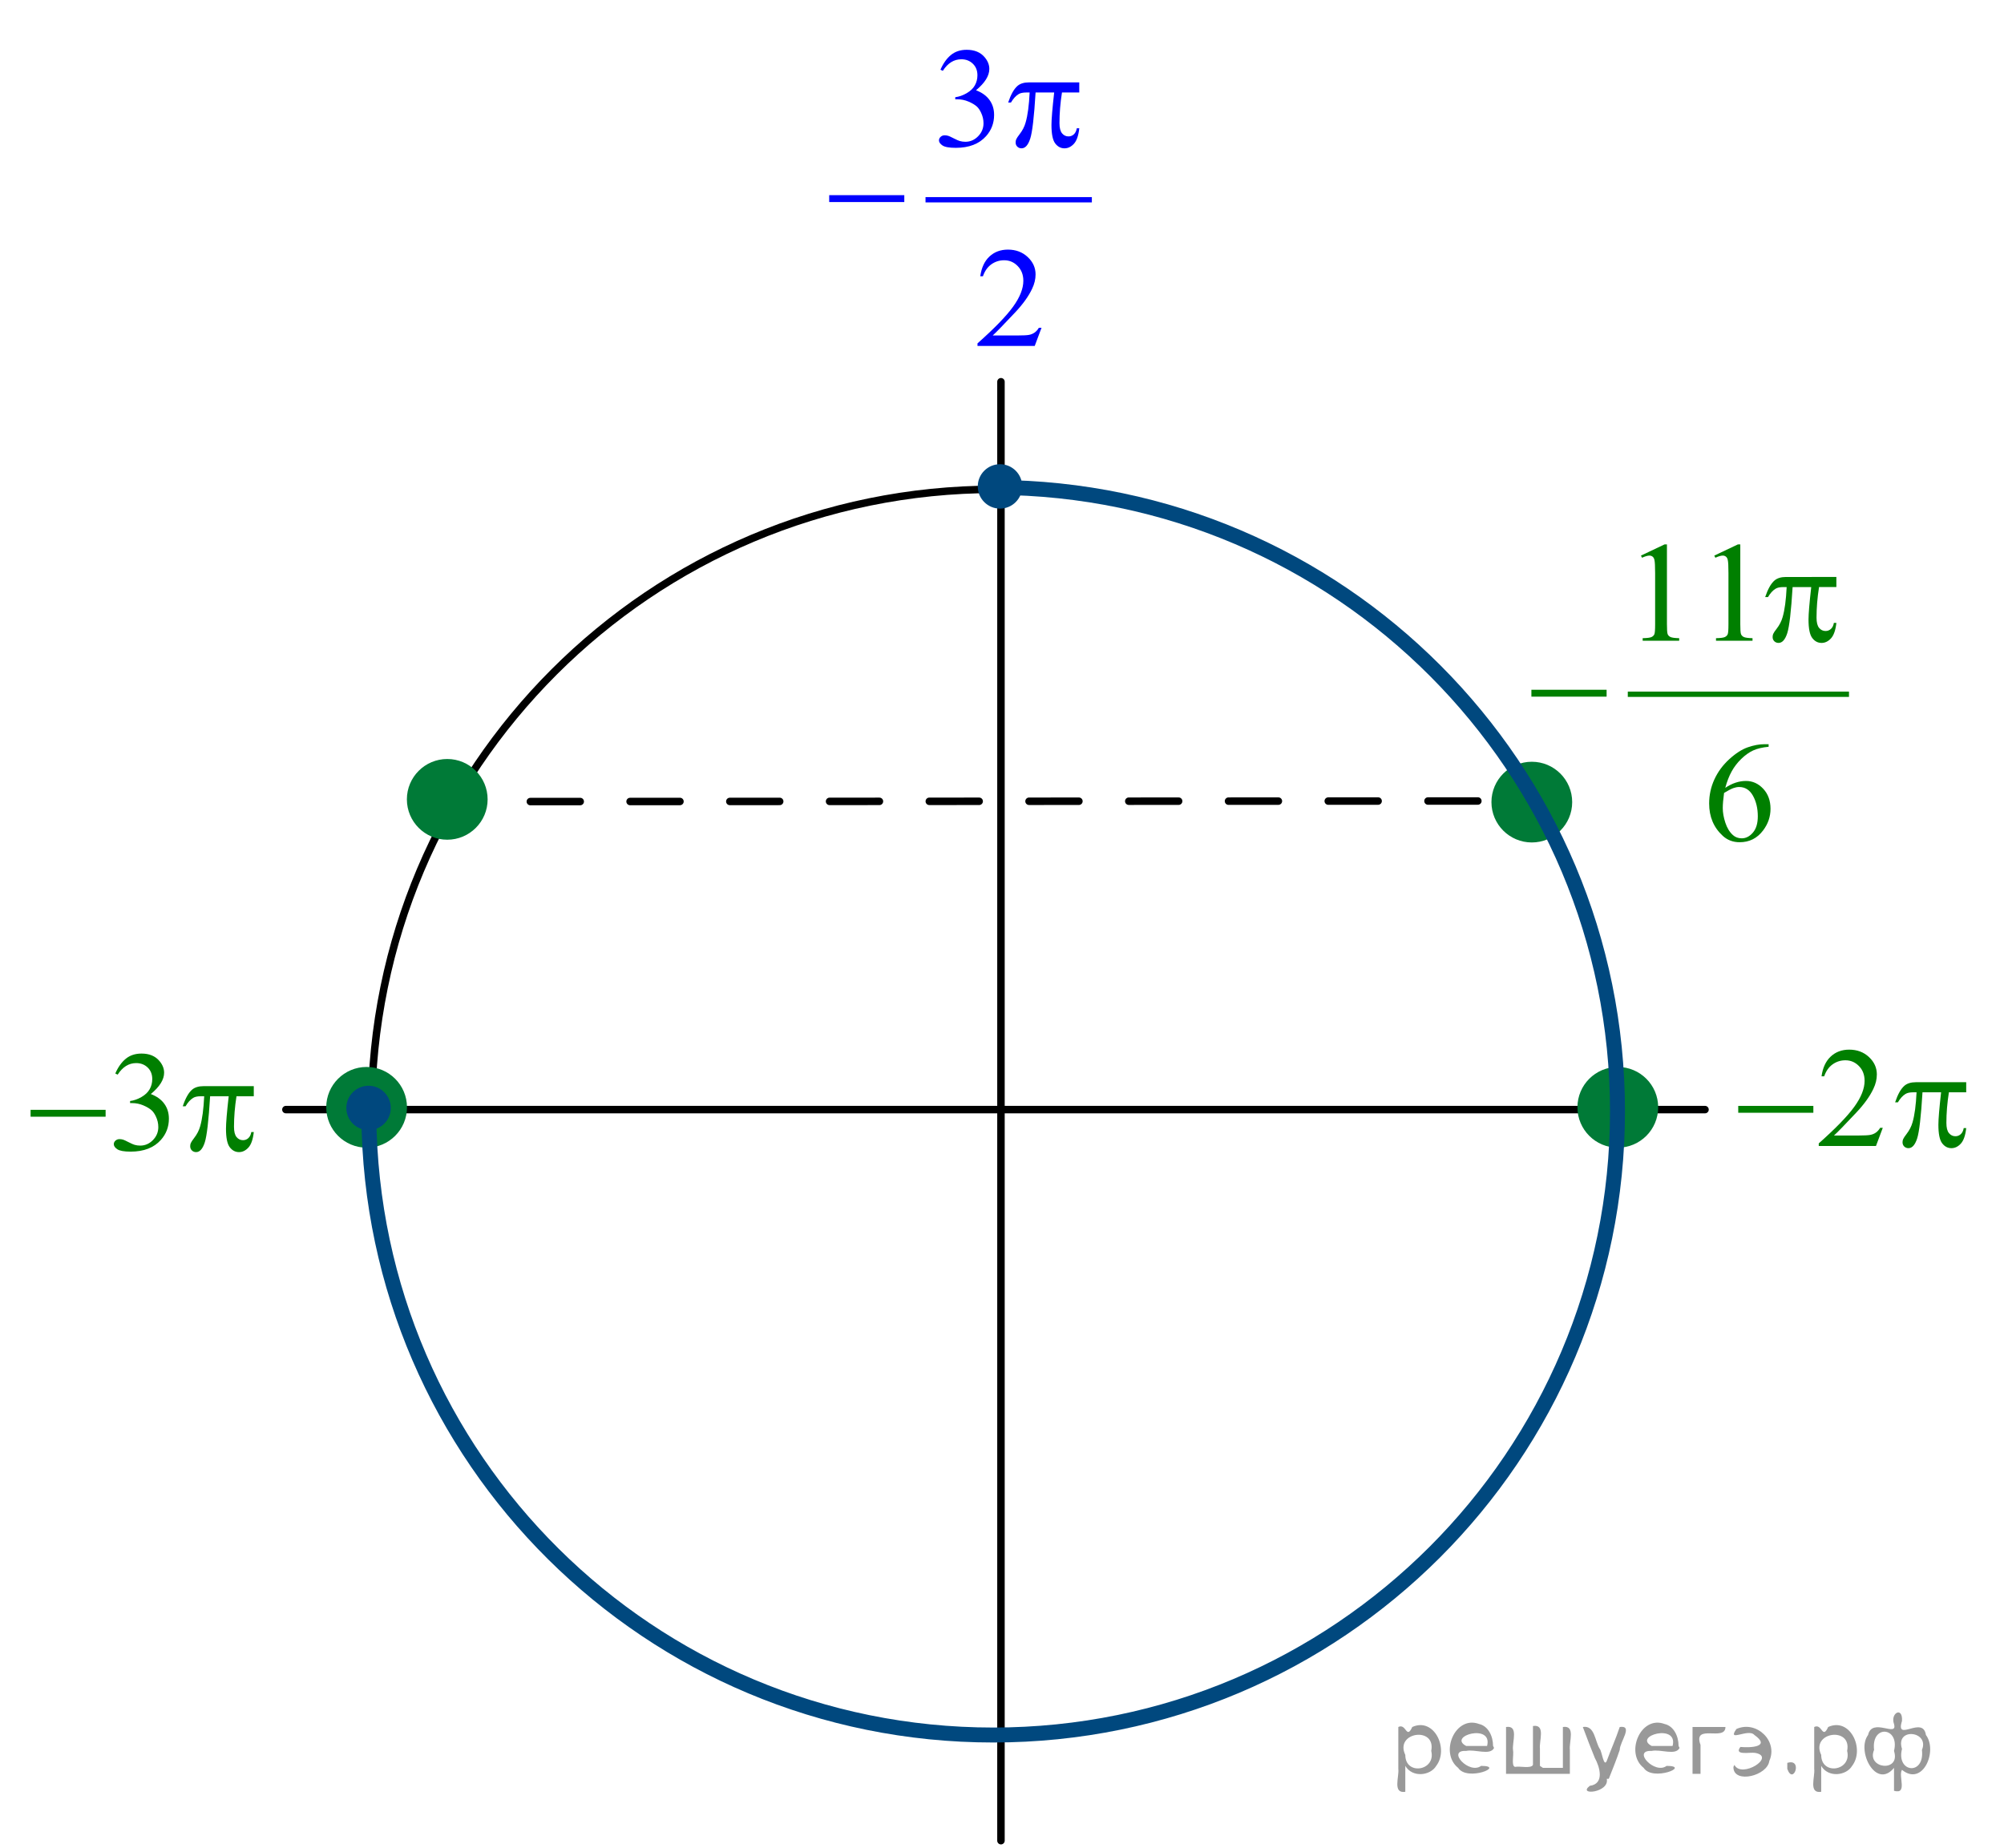 <?xml version="1.0" encoding="utf-8"?>
<!-- Generator: Adobe Illustrator 16.0.0, SVG Export Plug-In . SVG Version: 6.00 Build 0)  -->
<!DOCTYPE svg PUBLIC "-//W3C//DTD SVG 1.1//EN" "http://www.w3.org/Graphics/SVG/1.1/DTD/svg11.dtd">
<svg version="1.1" id="Слой_1" xmlns="http://www.w3.org/2000/svg" xmlns:xlink="http://www.w3.org/1999/xlink" x="0px" y="0px"
	 width="200.928px" height="185.328px" viewBox="0 0 200.928 185.328" enable-background="new 0 0 200.928 185.328"
	 xml:space="preserve">
<g>
	<g>
		<defs>
			<rect id="SVGID_1_" x="0" width="200.928" height="185.328"/>
		</defs>
		<clipPath id="SVGID_2_">
			<use xlink:href="#SVGID_1_"  overflow="visible"/>
		</clipPath>
	</g>
</g>
<line fill="none" stroke="#000000" stroke-width="0.75" stroke-linecap="round" stroke-linejoin="round" stroke-miterlimit="8" stroke-dasharray="5,5" x1="43.175" y1="80.395" x2="151.14" y2="80.33"/>
<line fill="none" stroke="#000000" stroke-width="0.75" stroke-linecap="round" stroke-linejoin="round" stroke-miterlimit="8" x1="28.665" y1="111.281" x2="170.95" y2="111.281"/>
<path fill="none" stroke="#000000" stroke-width="0.75" stroke-linecap="round" stroke-linejoin="round" stroke-miterlimit="8" d="
	M99.775,49.075c-34.537,0-62.53,27.994-62.53,62.53s27.994,62.529,62.53,62.529s62.529-27.993,62.529-62.529
	S134.311,49.075,99.775,49.075L99.775,49.075z"/>
<path fill="#007A37" d="M162.208,107.38c-2.028,0-3.673,1.643-3.673,3.67c0,2.029,1.645,3.675,3.673,3.675
	c2.027,0,3.671-1.646,3.671-3.675C165.879,109.023,164.236,107.38,162.208,107.38L162.208,107.38z"/>
<path fill="none" stroke="#007A37" stroke-width="0.75" stroke-linecap="round" stroke-linejoin="round" stroke-miterlimit="8" d="
	M162.208,107.38c-2.028,0-3.673,1.643-3.673,3.67c0,2.029,1.645,3.675,3.673,3.675c2.027,0,3.671-1.646,3.671-3.675
	C165.879,109.023,164.236,107.38,162.208,107.38L162.208,107.38z"/>
<path fill="#007A37" d="M44.843,76.495c-2.028,0-3.673,1.644-3.673,3.673c0,2.028,1.645,3.672,3.673,3.672s3.673-1.644,3.673-3.672
	C48.515,78.139,46.871,76.495,44.843,76.495L44.843,76.495z"/>
<path fill="none" stroke="#007A37" stroke-width="0.75" stroke-linecap="round" stroke-linejoin="round" stroke-miterlimit="8" d="
	M44.843,76.495c-2.028,0-3.673,1.644-3.673,3.673c0,2.028,1.645,3.672,3.673,3.672s3.673-1.644,3.673-3.672
	C48.515,78.139,46.871,76.495,44.843,76.495L44.843,76.495z"/>
<line fill="none" stroke="#000000" stroke-width="0.75" stroke-linecap="round" stroke-linejoin="round" stroke-miterlimit="8" x1="100.36" y1="38.285" x2="100.36" y2="184.6"/>
<g>
	<g>
		<defs>
			<rect id="SVGID_3_" x="150.813" y="49.803" width="37.438" height="37.7"/>
		</defs>
		<clipPath id="SVGID_4_">
			<use xlink:href="#SVGID_3_"  overflow="visible"/>
		</clipPath>
		
			<line clip-path="url(#SVGID_4_)" fill="none" stroke="#007F00" stroke-width="0.531" stroke-linecap="square" stroke-miterlimit="10" x1="163.474" y1="69.627" x2="185.12" y2="69.627"/>
	</g>
	<g>
		<defs>
			<rect id="SVGID_5_" x="150.813" y="49.803" width="37.438" height="37.7"/>
		</defs>
		<clipPath id="SVGID_6_">
			<use xlink:href="#SVGID_5_"  overflow="visible"/>
		</clipPath>
		<g clip-path="url(#SVGID_6_)">
			<path fill="#007F00" d="M164.527,55.721l2.37-1.124h0.236v7.995c0,0.531,0.022,0.861,0.067,0.992
				c0.046,0.13,0.141,0.23,0.284,0.3c0.143,0.07,0.436,0.109,0.876,0.119v0.258H164.7v-0.258c0.459-0.009,0.756-0.048,0.89-0.115
				c0.136-0.067,0.229-0.158,0.28-0.272c0.053-0.114,0.079-0.455,0.079-1.023V57.48c0-0.689-0.023-1.131-0.071-1.327
				c-0.033-0.149-0.095-0.258-0.184-0.328c-0.089-0.07-0.195-0.105-0.319-0.105c-0.178,0-0.424,0.072-0.74,0.216L164.527,55.721z"/>
			<path fill="#007F00" d="M171.881,55.721l2.37-1.124h0.237v7.995c0,0.531,0.021,0.861,0.067,0.992
				c0.046,0.13,0.141,0.23,0.283,0.3c0.144,0.07,0.437,0.109,0.876,0.119v0.258h-3.661v-0.258c0.459-0.009,0.756-0.048,0.89-0.115
				c0.135-0.067,0.228-0.158,0.28-0.272c0.053-0.114,0.078-0.455,0.078-1.023V57.48c0-0.689-0.022-1.131-0.07-1.327
				c-0.034-0.149-0.095-0.258-0.185-0.328c-0.089-0.07-0.194-0.105-0.318-0.105c-0.179,0-0.424,0.072-0.74,0.216L171.881,55.721z"/>
		</g>
	</g>
	<g>
		<defs>
			<rect id="SVGID_7_" x="150.813" y="49.803" width="37.438" height="37.7"/>
		</defs>
		<clipPath id="SVGID_8_">
			<use xlink:href="#SVGID_7_"  overflow="visible"/>
		</clipPath>
		<g clip-path="url(#SVGID_8_)">
			<path fill="#007F00" d="M177.328,74.636v0.258c-0.632,0.061-1.146,0.183-1.548,0.367c-0.399,0.184-0.795,0.464-1.185,0.841
				c-0.392,0.377-0.715,0.797-0.971,1.26c-0.256,0.463-0.471,1.014-0.643,1.651c0.688-0.461,1.381-0.691,2.075-0.691
				c0.666,0,1.242,0.261,1.73,0.782s0.732,1.191,0.732,2.011c0,0.792-0.247,1.513-0.74,2.165c-0.594,0.792-1.379,1.187-2.355,1.187
				c-0.665,0-1.229-0.214-1.694-0.642c-0.909-0.833-1.364-1.914-1.364-3.24c0-0.847,0.175-1.652,0.524-2.416
				c0.35-0.764,0.849-1.441,1.497-2.032c0.648-0.591,1.271-0.989,1.863-1.194c0.595-0.205,1.146-0.307,1.659-0.307H177.328z
				 M172.861,79.523c-0.086,0.628-0.13,1.136-0.13,1.522c0,0.447,0.085,0.932,0.256,1.456c0.17,0.523,0.422,0.939,0.757,1.246
				c0.244,0.219,0.541,0.328,0.891,0.328c0.418,0,0.789-0.19,1.117-0.572s0.492-0.926,0.492-1.634c0-0.796-0.163-1.485-0.488-2.067
				c-0.325-0.582-0.788-0.873-1.387-0.873c-0.182,0-0.377,0.038-0.585,0.112C173.576,79.116,173.268,79.277,172.861,79.523z"/>
		</g>
	</g>
	<g>
		<defs>
			<rect id="SVGID_9_" x="150.813" y="49.803" width="37.438" height="37.7"/>
		</defs>
		<clipPath id="SVGID_10_">
			<use xlink:href="#SVGID_9_"  overflow="visible"/>
		</clipPath>
		<g clip-path="url(#SVGID_10_)">
			<path fill="#007F00" d="M184.121,57.864v1.013h-1.738c-0.168,1.066-0.251,2.087-0.251,3.065c0,0.479,0.086,0.823,0.259,1.03
				s0.388,0.311,0.646,0.311c0.206,0,0.386-0.07,0.539-0.209c0.153-0.139,0.251-0.342,0.294-0.607h0.252
				c-0.082,0.735-0.263,1.254-0.543,1.557c-0.279,0.302-0.595,0.454-0.944,0.454c-0.372,0-0.685-0.165-0.934-0.496
				s-0.373-0.947-0.373-1.85c0-0.568,0.091-1.653,0.272-3.254h-1.867c-0.148,2.439-0.328,3.982-0.538,4.629
				c-0.211,0.647-0.501,0.97-0.869,0.97c-0.173,0-0.315-0.056-0.428-0.167c-0.113-0.111-0.169-0.251-0.169-0.419
				c0-0.121,0.02-0.226,0.058-0.314c0.053-0.121,0.165-0.291,0.338-0.51c0.292-0.377,0.495-0.773,0.61-1.187
				c0.206-0.708,0.34-1.708,0.401-3.002h-0.33c-0.35,0-0.61,0.056-0.782,0.167c-0.278,0.167-0.531,0.447-0.762,0.838h-0.28
				c0.269-0.805,0.582-1.362,0.94-1.669c0.272-0.232,0.656-0.349,1.149-0.349L184.121,57.864L184.121,57.864z"/>
		</g>
	</g>
	<g>
		<defs>
			<rect id="SVGID_11_" x="150.813" y="49.803" width="37.438" height="37.7"/>
		</defs>
		<clipPath id="SVGID_12_">
			<use xlink:href="#SVGID_11_"  overflow="visible"/>
		</clipPath>
		<g clip-path="url(#SVGID_12_)">
			<path fill="#007F00" d="M153.543,69.176h7.541v0.691h-7.541V69.176z"/>
		</g>
	</g>
</g>
<g>
	<g>
		<defs>
			<rect id="SVGID_13_" x="80.418" y="0.208" width="32.044" height="37.699"/>
		</defs>
		<clipPath id="SVGID_14_">
			<use xlink:href="#SVGID_13_"  overflow="visible"/>
		</clipPath>
		
			<line clip-path="url(#SVGID_14_)" fill="none" stroke="#0000FF" stroke-width="0.531" stroke-linecap="square" stroke-miterlimit="10" x1="93.061" y1="20.033" x2="109.208" y2="20.033"/>
	</g>
	<g>
		<defs>
			<rect id="SVGID_15_" x="80.418" y="0.208" width="32.044" height="37.699"/>
		</defs>
		<clipPath id="SVGID_16_">
			<use xlink:href="#SVGID_15_"  overflow="visible"/>
		</clipPath>
		<g clip-path="url(#SVGID_16_)">
			<path fill="#0000FF" d="M94.293,6.991c0.277-0.638,0.628-1.13,1.052-1.477c0.423-0.347,0.949-0.52,1.581-0.52
				c0.779,0,1.378,0.247,1.794,0.74c0.314,0.368,0.473,0.761,0.473,1.18c0,0.689-0.445,1.401-1.334,2.137
				c0.598,0.228,1.049,0.554,1.354,0.978c0.307,0.424,0.459,0.922,0.459,1.494c0,0.819-0.268,1.529-0.803,2.13
				c-0.698,0.782-1.709,1.173-3.034,1.173c-0.654,0-1.101-0.079-1.337-0.237c-0.235-0.158-0.354-0.328-0.354-0.51
				c0-0.135,0.056-0.253,0.168-0.356c0.111-0.103,0.248-0.154,0.404-0.154c0.12,0,0.241,0.019,0.366,0.056
				c0.081,0.023,0.267,0.108,0.552,0.255c0.287,0.146,0.485,0.234,0.596,0.262c0.177,0.051,0.366,0.077,0.565,0.077
				c0.488,0,0.912-0.184,1.273-0.552s0.542-0.803,0.542-1.306c0-0.368-0.083-0.726-0.251-1.075
				c-0.125-0.261-0.261-0.458-0.409-0.593c-0.206-0.187-0.488-0.355-0.846-0.506c-0.358-0.151-0.726-0.227-1.098-0.227h-0.229V9.749
				c0.377-0.046,0.756-0.179,1.137-0.398c0.38-0.219,0.656-0.482,0.828-0.789s0.258-0.645,0.258-1.012
				c0-0.479-0.153-0.867-0.463-1.163c-0.308-0.296-0.691-0.443-1.15-0.443c-0.741,0-1.36,0.386-1.857,1.159L94.293,6.991z"/>
		</g>
	</g>
	<g>
		<defs>
			<rect id="SVGID_17_" x="80.418" y="0.208" width="32.044" height="37.699"/>
		</defs>
		<clipPath id="SVGID_18_">
			<use xlink:href="#SVGID_17_"  overflow="visible"/>
		</clipPath>
		<g clip-path="url(#SVGID_18_)">
			<path fill="#0000FF" d="M104.426,32.874l-0.681,1.822h-5.738v-0.258c1.688-1.499,2.876-2.723,3.564-3.673
				c0.688-0.95,1.033-1.818,1.033-2.604c0-0.601-0.189-1.094-0.567-1.48c-0.377-0.387-0.829-0.58-1.354-0.58
				c-0.479,0-0.907,0.136-1.288,0.408c-0.38,0.272-0.661,0.672-0.844,1.198h-0.265c0.12-0.861,0.427-1.522,0.921-1.983
				c0.495-0.461,1.113-0.691,1.854-0.691c0.789,0,1.446,0.247,1.976,0.74c0.528,0.493,0.793,1.075,0.793,1.746
				c0,0.479-0.115,0.959-0.345,1.438c-0.354,0.754-0.927,1.553-1.721,2.395c-1.19,1.267-1.935,2.03-2.23,2.291h2.539
				c0.516,0,0.878-0.019,1.086-0.056s0.396-0.113,0.563-0.227c0.167-0.114,0.313-0.276,0.437-0.485L104.426,32.874L104.426,32.874z"
				/>
		</g>
	</g>
	<g>
		<defs>
			<rect id="SVGID_19_" x="80.418" y="0.208" width="32.044" height="37.699"/>
		</defs>
		<clipPath id="SVGID_20_">
			<use xlink:href="#SVGID_19_"  overflow="visible"/>
		</clipPath>
		<g clip-path="url(#SVGID_20_)">
			<path fill="#0000FF" d="M108.211,8.262v1.013h-1.734c-0.168,1.066-0.251,2.087-0.251,3.065c0,0.479,0.086,0.823,0.258,1.03
				s0.388,0.311,0.646,0.311c0.206,0,0.386-0.07,0.538-0.209c0.152-0.14,0.251-0.342,0.294-0.607h0.251
				c-0.081,0.735-0.262,1.254-0.541,1.557c-0.279,0.302-0.595,0.454-0.942,0.454c-0.373,0-0.685-0.165-0.934-0.496
				c-0.248-0.331-0.373-0.947-0.373-1.85c0-0.568,0.092-1.653,0.272-3.254h-1.864c-0.147,2.439-0.327,3.982-0.538,4.629
				c-0.21,0.646-0.5,0.97-0.868,0.97c-0.172,0-0.313-0.056-0.427-0.167s-0.168-0.251-0.168-0.419c0-0.121,0.02-0.226,0.059-0.314
				c0.052-0.121,0.165-0.291,0.337-0.51c0.292-0.377,0.495-0.773,0.608-1.187c0.206-0.708,0.34-1.708,0.401-3.002h-0.33
				c-0.349,0-0.609,0.056-0.782,0.167c-0.276,0.167-0.53,0.447-0.76,0.838h-0.28c0.269-0.805,0.581-1.362,0.939-1.669
				c0.271-0.232,0.654-0.349,1.146-0.349L108.211,8.262L108.211,8.262z"/>
		</g>
	</g>
	<g>
		<defs>
			<rect id="SVGID_21_" x="80.418" y="0.208" width="32.044" height="37.699"/>
		</defs>
		<clipPath id="SVGID_22_">
			<use xlink:href="#SVGID_21_"  overflow="visible"/>
		</clipPath>
		<g clip-path="url(#SVGID_22_)">
			<path fill="#0000FF" d="M83.139,19.573h7.529v0.691h-7.529V19.573z"/>
		</g>
	</g>
</g>
<path fill="#007A37" d="M153.585,76.771c-2.027,0-3.673,1.644-3.673,3.672c0,2.028,1.646,3.672,3.673,3.672
	c2.028,0,3.673-1.644,3.673-3.672C157.258,78.416,155.614,76.771,153.585,76.771L153.585,76.771z"/>
<path fill="none" stroke="#007A37" stroke-width="0.75" stroke-linecap="round" stroke-linejoin="round" stroke-miterlimit="8" d="
	M153.585,76.771c-2.027,0-3.673,1.644-3.673,3.672c0,2.028,1.646,3.672,3.673,3.672c2.028,0,3.673-1.644,3.673-3.672
	C157.258,78.416,155.614,76.771,153.585,76.771L153.585,76.771z"/>
<path fill="#00487E" d="M100.263,46.93c-1.023,0-1.854,0.829-1.854,1.852c0,1.023,0.83,1.852,1.854,1.852
	c1.022,0,1.852-0.829,1.852-1.852C102.115,47.759,101.286,46.93,100.263,46.93L100.263,46.93z"/>
<path fill="none" stroke="#00487E" stroke-width="0.75" stroke-linecap="round" stroke-linejoin="round" stroke-miterlimit="8" d="
	M100.263,46.93c-1.023,0-1.854,0.829-1.854,1.852c0,1.023,0.83,1.852,1.854,1.852c1.022,0,1.852-0.829,1.852-1.852
	C102.115,47.759,101.286,46.93,100.263,46.93L100.263,46.93z"/>
<g>
	<g>
		<defs>
			<rect id="SVGID_23_" x="0.338" y="102.322" width="28.017" height="16.9"/>
		</defs>
		<clipPath id="SVGID_24_">
			<use xlink:href="#SVGID_23_"  overflow="visible"/>
		</clipPath>
		<g clip-path="url(#SVGID_24_)">
			<path fill="#007F00" d="M11.561,107.66c0.276-0.638,0.627-1.129,1.05-1.477s0.949-0.521,1.58-0.521
				c0.778,0,1.375,0.248,1.791,0.74c0.314,0.368,0.473,0.762,0.473,1.182c0,0.688-0.443,1.399-1.333,2.137
				c0.598,0.229,1.049,0.554,1.354,0.979c0.306,0.422,0.458,0.92,0.458,1.493c0,0.819-0.269,1.529-0.804,2.129
				c-0.696,0.782-1.708,1.175-3.03,1.175c-0.654,0-1.101-0.08-1.336-0.238c-0.236-0.157-0.354-0.328-0.354-0.51
				c0-0.136,0.056-0.254,0.168-0.355s0.247-0.152,0.405-0.152c0.119,0,0.241,0.018,0.365,0.055c0.082,0.023,0.265,0.108,0.552,0.256
				c0.287,0.146,0.484,0.232,0.595,0.262c0.177,0.051,0.366,0.077,0.566,0.077c0.486,0,0.911-0.185,1.271-0.552
				c0.361-0.369,0.541-0.805,0.541-1.307c0-0.367-0.083-0.727-0.25-1.074c-0.125-0.262-0.261-0.459-0.409-0.595
				c-0.206-0.187-0.486-0.354-0.845-0.507c-0.357-0.15-0.724-0.227-1.097-0.227h-0.229v-0.209c0.377-0.047,0.756-0.18,1.137-0.398
				c0.379-0.219,0.654-0.48,0.827-0.789s0.259-0.645,0.259-1.014c0-0.479-0.154-0.865-0.462-1.161
				c-0.309-0.296-0.691-0.442-1.15-0.442c-0.74,0-1.359,0.387-1.856,1.158L11.561,107.66z"/>
		</g>
	</g>
	<g>
		<defs>
			<rect id="SVGID_25_" x="0.338" y="102.322" width="28.017" height="16.9"/>
		</defs>
		<clipPath id="SVGID_26_">
			<use xlink:href="#SVGID_25_"  overflow="visible"/>
		</clipPath>
		<g clip-path="url(#SVGID_26_)">
			<path fill="#007F00" d="M3.067,111.305h7.522v0.69H3.067V111.305z"/>
			<path fill="#007F00" d="M25.445,108.931v1.012h-1.734c-0.167,1.066-0.25,2.088-0.25,3.064c0,0.479,0.086,0.824,0.259,1.031
				c0.172,0.207,0.387,0.311,0.645,0.311c0.205,0,0.384-0.068,0.537-0.209s0.251-0.344,0.294-0.607h0.251
				c-0.082,0.735-0.262,1.254-0.541,1.557c-0.28,0.304-0.594,0.455-0.942,0.455c-0.373,0-0.683-0.166-0.932-0.496
				s-0.373-0.947-0.373-1.852c0-0.566,0.091-1.652,0.272-3.254h-1.863c-0.148,2.439-0.327,3.982-0.537,4.631
				c-0.21,0.645-0.5,0.971-0.867,0.971c-0.172,0-0.313-0.058-0.426-0.168c-0.112-0.111-0.168-0.252-0.168-0.42
				c0-0.121,0.019-0.226,0.058-0.313c0.053-0.121,0.165-0.291,0.336-0.511c0.292-0.377,0.495-0.771,0.609-1.187
				c0.205-0.708,0.339-1.708,0.401-3.003h-0.33c-0.35,0-0.609,0.057-0.781,0.168c-0.277,0.168-0.53,0.447-0.76,0.838h-0.279
				c0.268-0.806,0.581-1.361,0.938-1.668c0.271-0.232,0.654-0.35,1.146-0.35H25.445z"/>
		</g>
	</g>
</g>
<g>
	<g>
		<defs>
			<rect id="SVGID_27_" x="171.548" y="101.934" width="29.38" height="16.899"/>
		</defs>
		<clipPath id="SVGID_28_">
			<use xlink:href="#SVGID_27_"  overflow="visible"/>
		</clipPath>
		<g clip-path="url(#SVGID_28_)">
			<path fill="#007F00" d="M188.775,113.108l-0.683,1.822h-5.737v-0.259c1.688-1.498,2.877-2.723,3.564-3.672
				c0.688-0.951,1.032-1.818,1.032-2.604c0-0.601-0.188-1.095-0.565-1.479c-0.379-0.387-0.83-0.58-1.355-0.58
				c-0.479,0-0.907,0.137-1.288,0.408c-0.38,0.271-0.661,0.672-0.843,1.197h-0.266c0.119-0.861,0.428-1.521,0.922-1.982
				s1.112-0.691,1.854-0.691c0.789,0,1.448,0.247,1.978,0.74c0.527,0.494,0.792,1.074,0.792,1.746c0,0.479-0.114,0.959-0.345,1.438
				c-0.354,0.754-0.928,1.553-1.722,2.395c-1.19,1.268-1.935,2.029-2.23,2.291h2.539c0.518,0,0.88-0.02,1.088-0.057
				s0.396-0.111,0.563-0.227s0.313-0.276,0.438-0.485H188.775L188.775,113.108z"/>
		</g>
	</g>
	<g>
		<defs>
			<rect id="SVGID_29_" x="171.548" y="101.934" width="29.38" height="16.899"/>
		</defs>
		<clipPath id="SVGID_30_">
			<use xlink:href="#SVGID_29_"  overflow="visible"/>
		</clipPath>
		<g clip-path="url(#SVGID_30_)">
			<path fill="#007F00" d="M174.282,110.91h7.531v0.689h-7.531V110.91z"/>
			<path fill="#007F00" d="M197.139,108.535v1.012h-1.736c-0.167,1.066-0.251,2.088-0.251,3.065c0,0.479,0.086,0.823,0.259,1.03
				c0.172,0.207,0.387,0.311,0.646,0.311c0.205,0,0.385-0.068,0.538-0.209c0.151-0.14,0.251-0.343,0.294-0.607h0.251
				c-0.081,0.736-0.263,1.255-0.542,1.558c-0.279,0.304-0.595,0.454-0.943,0.454c-0.372,0-0.684-0.166-0.932-0.496
				c-0.249-0.33-0.373-0.947-0.373-1.852c0-0.566,0.091-1.651,0.271-3.254h-1.865c-0.147,2.439-0.326,3.982-0.537,4.631
				c-0.211,0.646-0.5,0.971-0.868,0.971c-0.172,0-0.314-0.057-0.428-0.168c-0.112-0.111-0.168-0.251-0.168-0.419
				c0-0.121,0.02-0.226,0.059-0.313c0.052-0.121,0.165-0.291,0.337-0.511c0.291-0.377,0.495-0.772,0.609-1.187
				c0.205-0.709,0.34-1.709,0.4-3.004h-0.329c-0.35,0-0.609,0.058-0.782,0.168c-0.276,0.168-0.53,0.447-0.761,0.838h-0.278
				c0.268-0.805,0.58-1.36,0.938-1.668c0.272-0.232,0.655-0.35,1.147-0.35H197.139z"/>
		</g>
	</g>
</g>
<path fill="#007A37" d="M36.758,107.38c-2.027,0-3.673,1.643-3.673,3.67c0,2.029,1.646,3.675,3.673,3.675
	c2.028,0,3.673-1.646,3.673-3.675C40.43,109.023,38.786,107.38,36.758,107.38L36.758,107.38z"/>
<path fill="none" stroke="#007A37" stroke-width="0.75" stroke-linecap="round" stroke-linejoin="round" stroke-miterlimit="8" d="
	M36.758,107.38c-2.027,0-3.673,1.643-3.673,3.67c0,2.029,1.646,3.675,3.673,3.675c2.028,0,3.673-1.646,3.673-3.675
	C40.43,109.023,38.786,107.38,36.758,107.38L36.758,107.38z"/>
<path fill="none" stroke="#00487E" stroke-width="1.5" stroke-linejoin="round" stroke-miterlimit="8" d="M36.982,111.93
	c0.267,34.358,28.211,62.077,62.596,62.075c34.57,0,62.597-28.01,62.597-62.563c0-34.459-27.882-62.43-62.361-62.561"/>
<path fill="#00487E" d="M36.953,109.264c-1.022,0-1.853,0.829-1.853,1.854c0,1.023,0.829,1.85,1.853,1.85s1.854-0.826,1.854-1.85
	C38.806,110.093,37.976,109.264,36.953,109.264L36.953,109.264z"/>
<path fill="none" stroke="#00487E" stroke-width="0.75" stroke-linecap="round" stroke-linejoin="round" stroke-miterlimit="8" d="
	M36.953,109.264c-1.022,0-1.853,0.829-1.853,1.854c0,1.023,0.829,1.85,1.853,1.85s1.854-0.826,1.854-1.85
	C38.806,110.093,37.976,109.264,36.953,109.264L36.953,109.264z"/>
<g style="stroke:none;fill:#000;fill-opacity:0.4" > <path d="m 140.9,177.2 c 0,0.8 0,1.6 0,2.5 -1.3,0.2 -0.6,-1.5 -0.7,-2.3 0,-1.4 0,-2.8 0,-4.2 0.8,-0.4 0.8,1.3 1.4,0.0 2.2,-1.0 3.7,2.2 2.4,3.9 -0.6,1.0 -2.4,1.2 -3.1,0.0 z m 2.6,-1.6 c 0.5,-2.5 -3.7,-1.9 -2.6,0.4 0.0,2.1 3.1,1.6 2.6,-0.4 z" /> <path d="m 149.8,175.3 c -0.4,0.8 -1.9,0.1 -2.8,0.3 -2.0,-0.1 0.3,2.4 1.5,1.5 2.5,0.0 -1.4,1.6 -2.3,0.2 -1.9,-1.5 -0.3,-5.3 2.1,-4.4 0.9,0.2 1.4,1.2 1.4,2.2 z m -0.7,-0.2 c 0.6,-2.3 -4.0,-1.0 -2.1,0.0 0.7,0 1.4,-0.0 2.1,-0.0 z" /> <path d="m 154.7,177.3 c 0.6,0 1.3,0 2.0,0 0,-1.3 0,-2.7 0,-4.1 1.3,-0.2 0.6,1.5 0.7,2.3 0,0.8 0,1.6 0,2.4 -2.1,0 -4.2,0 -6.4,0 0,-1.5 0,-3.1 0,-4.7 1.3,-0.2 0.6,1.5 0.7,2.3 0.1,0.5 -0.2,1.6 0.2,1.7 0.5,-0.1 1.6,0.2 1.8,-0.2 0,-1.3 0,-2.6 0,-3.9 1.3,-0.2 0.6,1.5 0.7,2.3 0,0.5 0,1.1 0,1.7 z" /> <path d="m 161.1,178.4 c 0.3,1.4 -3.0,1.7 -1.7,0.7 1.5,-0.2 1.0,-1.9 0.5,-2.8 -0.4,-1.0 -0.8,-2.0 -1.2,-3.1 1.2,-0.2 1.2,1.4 1.7,2.2 0.2,0.2 0.4,1.9 0.7,1.2 0.4,-1.1 0.9,-2.2 1.3,-3.4 1.4,-0.2 0.0,1.5 -0.0,2.3 -0.3,0.9 -0.7,1.9 -1.1,2.9 z" /> <path d="m 168.4,175.3 c -0.4,0.8 -1.9,0.1 -2.8,0.3 -2.0,-0.1 0.3,2.4 1.5,1.5 2.5,0.0 -1.4,1.6 -2.3,0.2 -1.9,-1.5 -0.3,-5.3 2.1,-4.4 0.9,0.2 1.4,1.2 1.4,2.2 z m -0.7,-0.2 c 0.6,-2.3 -4.0,-1.0 -2.1,0.0 0.7,0 1.4,-0.0 2.1,-0.0 z" /> <path d="m 169.7,177.9 c 0,-1.5 0,-3.1 0,-4.7 1.1,0 2.2,0 3.3,0 0.0,1.5 -3.3,-0.4 -2.5,1.8 0,0.9 0,1.9 0,2.9 -0.2,0 -0.5,0 -0.7,0 z" /> <path d="m 173.9,177.0 c 0.7,1.4 4.2,-0.8 2.1,-1.2 -0.5,-0.1 -2.2,0.3 -1.5,-0.6 1.0,0.1 3.1,0.0 1.4,-1.2 -0.6,-0.7 -2.8,0.8 -1.8,-0.6 2.0,-0.9 4.2,1.2 3.3,3.2 -0.2,1.5 -3.5,2.3 -3.6,0.7 l 0,-0.1 0,-0.0 0,0 z" /> <path d="m 179.2,176.8 c 1.6,-0.5 0.6,2.3 -0.0,0.6 -0.0,-0.2 0.0,-0.4 0.0,-0.6 z" /> <path d="m 182.6,177.2 c 0,0.8 0,1.6 0,2.5 -1.3,0.2 -0.6,-1.5 -0.7,-2.3 0,-1.4 0,-2.8 0,-4.2 0.8,-0.4 0.8,1.3 1.4,0.0 2.2,-1.0 3.7,2.2 2.4,3.9 -0.6,1.0 -2.4,1.2 -3.1,0.0 z m 2.6,-1.6 c 0.5,-2.5 -3.7,-1.9 -2.6,0.4 0.0,2.1 3.1,1.6 2.6,-0.4 z" /> <path d="m 187.9,175.5 c -0.8,1.9 2.7,2.3 2.0,0.1 0.6,-2.4 -2.3,-2.7 -2.0,-0.1 z m 2.0,4.2 c 0,-0.8 0,-1.6 0,-2.4 -1.8,2.2 -3.8,-1.7 -2.6,-3.3 0.4,-1.8 3.0,0.3 2.6,-1.1 -0.4,-1.1 0.9,-1.8 0.8,-0.3 -0.7,2.2 2.1,-0.6 2.4,1.4 1.2,1.6 -0.3,5.2 -2.4,3.5 -0.4,0.6 0.6,2.5 -0.8,2.1 z m 2.8,-4.2 c 0.8,-1.9 -2.7,-2.3 -2.0,-0.1 -0.6,2.4 2.3,2.7 2.0,0.1 z" /> </g></svg>

<!--File created and owned by https://sdamgia.ru. Copying is prohibited. All rights reserved.-->
